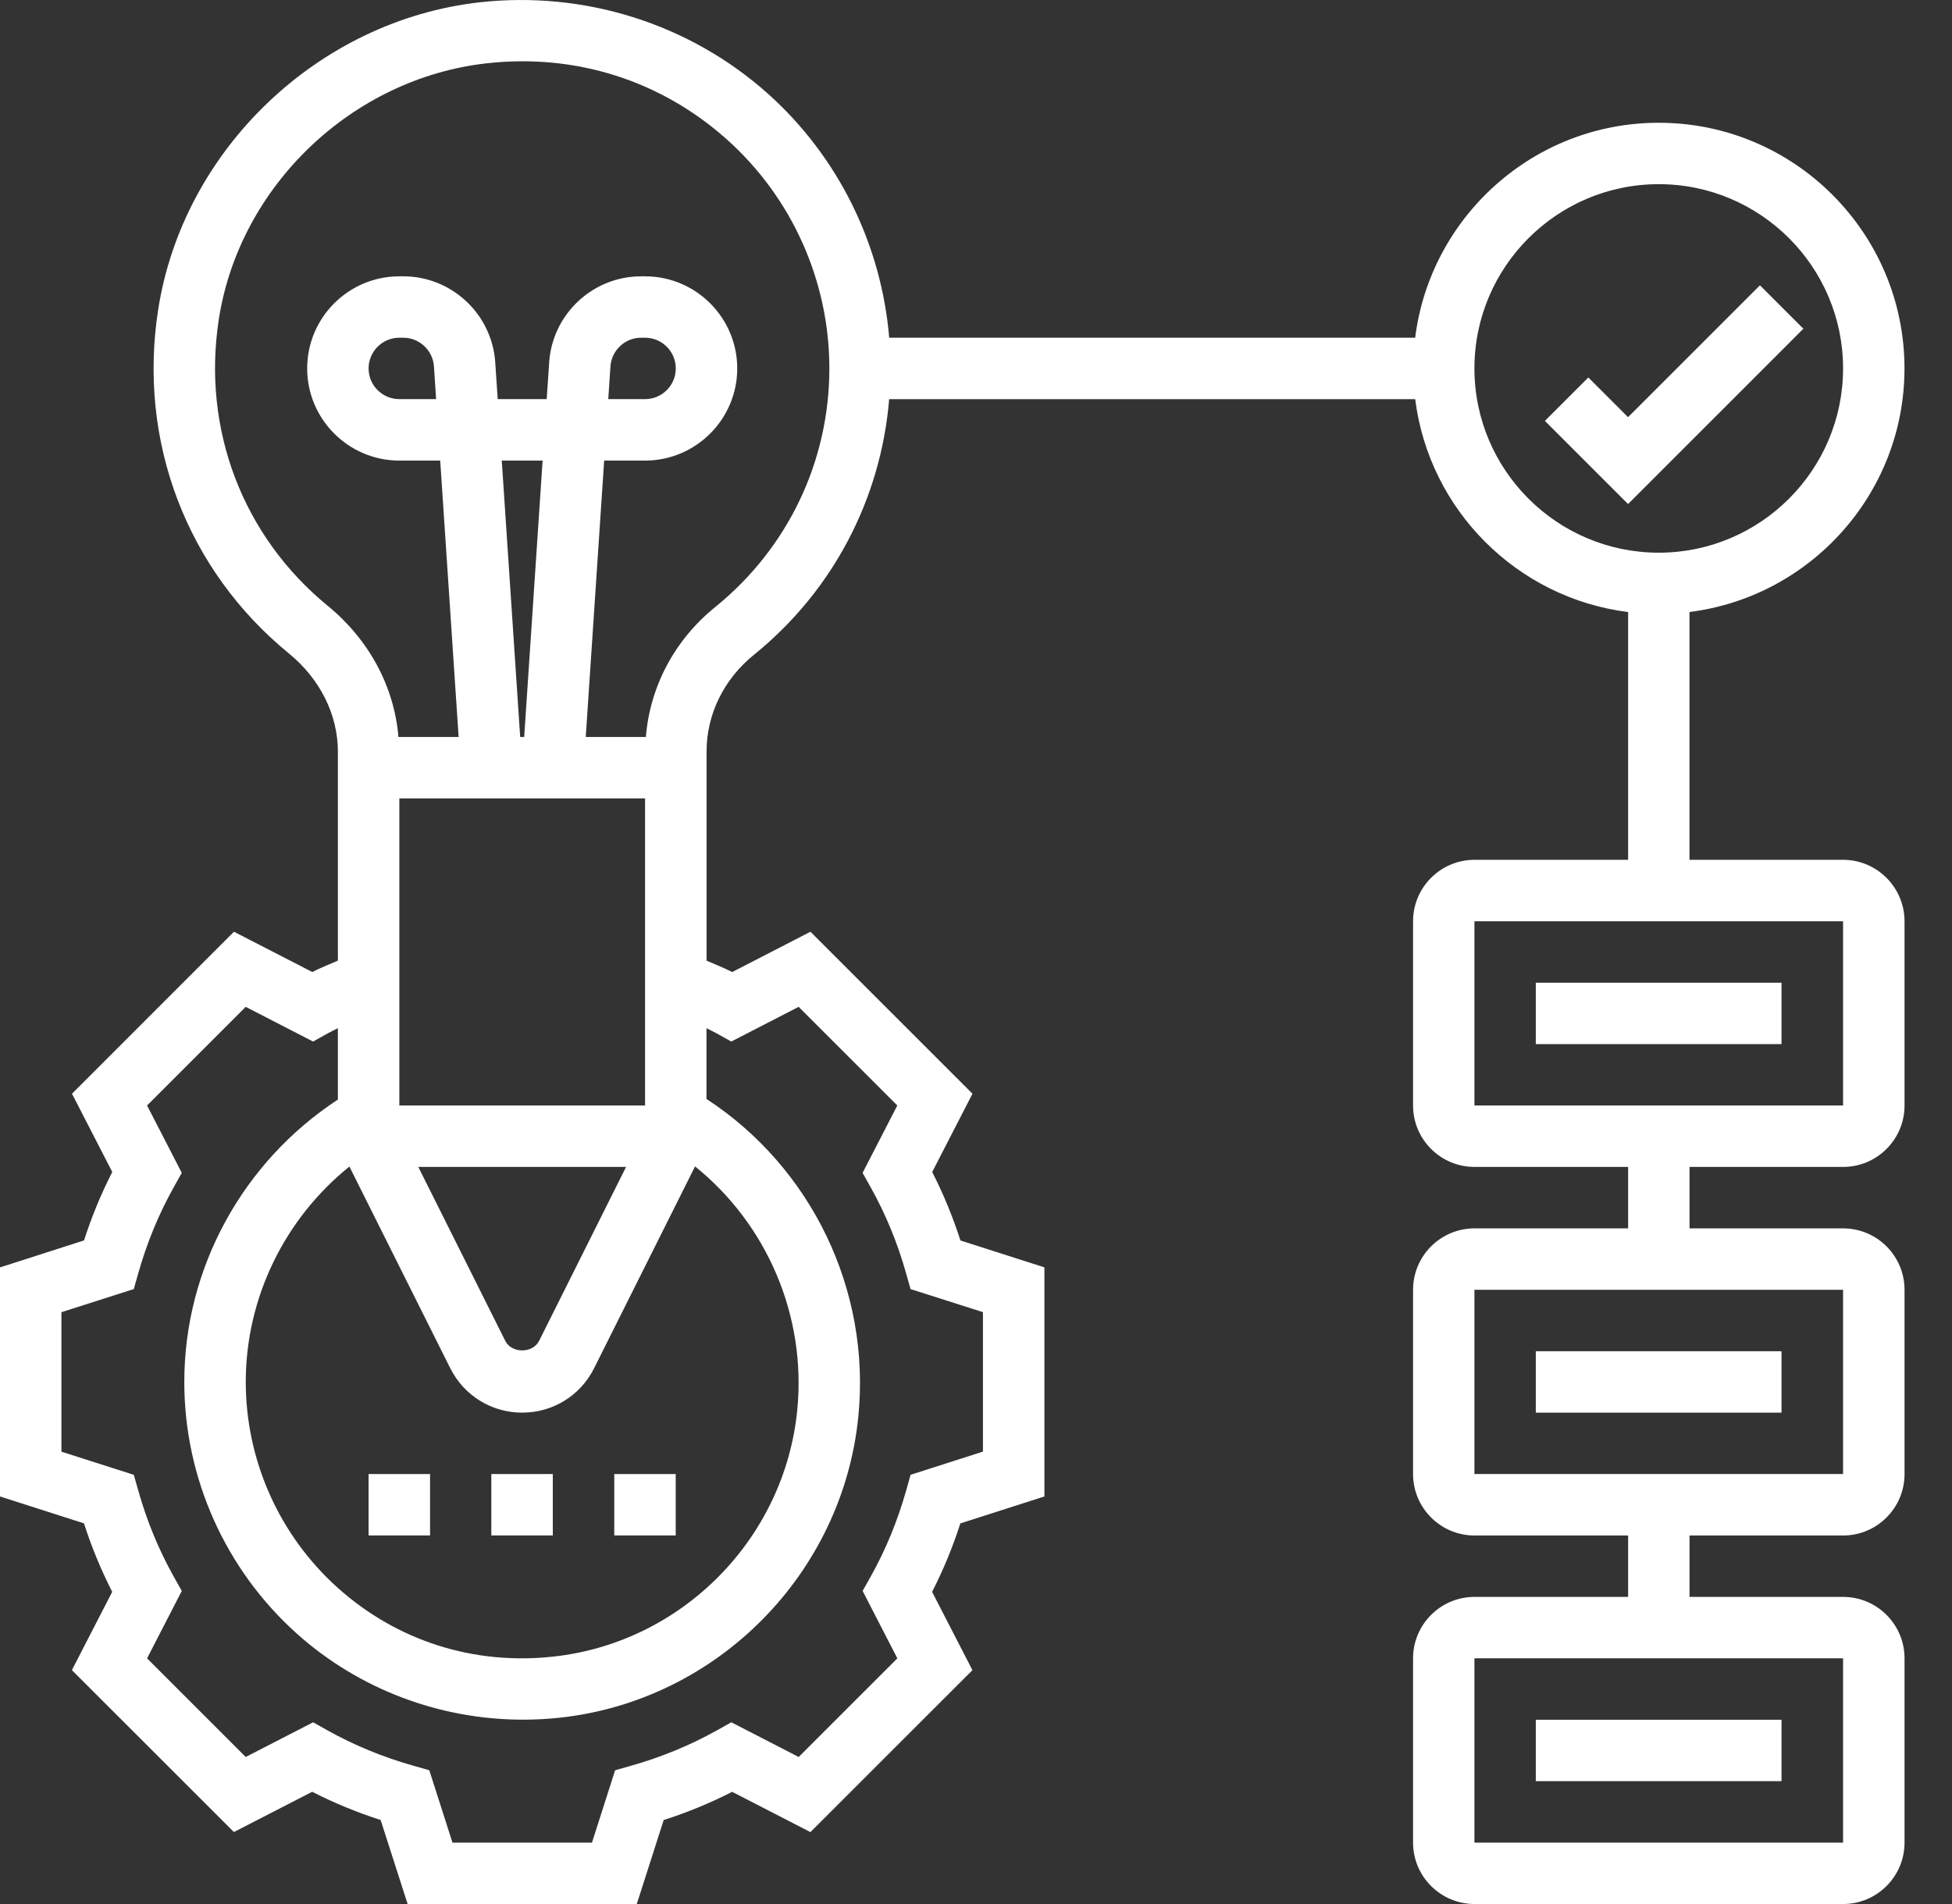 <svg width="41" height="40" viewBox="0 0 41 40" fill="none" xmlns="http://www.w3.org/2000/svg">
<rect x="0" y="0" width="41" height="40" fill="#333333" stroke="none"/>
<path d="M10.32 30.967H11.611V32.257H10.32V30.967Z" fill="white"/>
<path d="M12.902 30.967H14.193V32.257H12.902V30.967Z" fill="white"/>
<path d="M7.742 30.967H9.033V32.257H7.742V30.967Z" fill="white"/>
<path d="M36.966 5.994L34.196 8.764L33.361 7.93L32.449 8.842L34.196 10.589L37.878 6.906L36.966 5.994Z" fill="white"/>
<path d="M38.712 18.063H35.486V12.857C38.028 12.538 40.002 10.367 40.002 7.74C40.002 4.894 37.687 2.579 34.841 2.579C32.213 2.579 30.043 4.553 29.724 7.095H18.677C18.511 5.133 17.608 3.292 16.129 1.968C14.489 0.502 12.284 -0.196 10.08 0.048C6.684 0.427 3.841 3.146 3.321 6.513C2.894 9.274 3.921 11.971 6.068 13.728C6.722 14.262 7.097 15.014 7.097 15.79V20.181C6.917 20.26 6.733 20.331 6.559 20.42L4.914 19.574L1.512 22.977L2.358 24.621C2.124 25.08 1.925 25.561 1.765 26.059L0 26.626V31.438L1.764 32.003C1.924 32.502 2.123 32.984 2.357 33.442L1.51 35.086L4.913 38.488L6.557 37.642C7.015 37.876 7.497 38.075 7.995 38.235L8.562 40H13.375L13.94 38.236C14.44 38.075 14.921 37.877 15.378 37.643L17.022 38.489L20.425 35.087L19.578 33.442C19.813 32.984 20.011 32.503 20.171 32.004L21.937 31.438V26.625L20.173 26.06C20.013 25.562 19.814 25.08 19.58 24.622L20.426 22.977L17.023 19.574L15.379 20.421C15.205 20.332 15.021 20.26 14.841 20.182V15.786C14.841 15.006 15.204 14.266 15.838 13.754C17.495 12.413 18.502 10.482 18.676 8.386H29.725C30.017 10.716 31.866 12.565 34.197 12.858V18.063H30.971C30.259 18.063 29.68 18.642 29.68 19.354V23.225C29.68 23.937 30.259 24.515 30.971 24.515H34.197V25.806H30.971C30.259 25.806 29.68 26.384 29.68 27.096V30.967C29.68 31.679 30.259 32.258 30.971 32.258H34.197V33.548H30.971C30.259 33.548 29.68 34.127 29.68 34.838V38.71C29.68 39.421 30.259 40 30.971 40H38.713C39.425 40 40.003 39.421 40.003 38.71V34.838C40.003 34.127 39.425 33.548 38.713 33.548H35.487V32.258H38.713C39.425 32.258 40.003 31.679 40.003 30.967V27.096C40.003 26.384 39.425 25.806 38.713 25.806H35.487V24.515H38.713C39.425 24.515 40.003 23.937 40.003 23.225V19.354C40.002 18.642 39.423 18.063 38.712 18.063ZM13.549 16.773V23.225H8.388V16.773H13.549ZM10.539 9.676H11.397L11.01 15.483H10.926L10.539 9.676ZM7.339 24.507L9.458 28.745C9.746 29.319 10.324 29.677 10.968 29.677C11.612 29.677 12.191 29.319 12.478 28.745L14.599 24.504C16.11 25.722 16.94 27.645 16.746 29.619C16.481 32.324 14.33 34.504 11.632 34.801C9.954 34.988 8.341 34.474 7.096 33.359C5.867 32.258 5.162 30.681 5.162 29.032C5.162 27.262 5.981 25.601 7.339 24.507ZM8.786 24.515H13.15L11.324 28.168C11.189 28.437 10.747 28.437 10.612 28.168L8.786 24.515ZM15.058 21.712L15.36 21.881L16.775 21.152L18.847 23.224L18.118 24.64L18.287 24.942C18.602 25.504 18.852 26.111 19.031 26.747L19.125 27.081L20.646 27.566V30.496L19.126 30.983L19.032 31.316C18.852 31.953 18.602 32.561 18.288 33.121L18.119 33.423L18.848 34.839L16.776 36.911L15.36 36.182L15.058 36.352C14.498 36.664 13.892 36.915 13.254 37.095L12.92 37.19L12.434 38.71H9.504L9.017 37.19L8.683 37.095C8.045 36.915 7.438 36.664 6.879 36.352L6.577 36.182L5.161 36.911L3.089 34.839L3.818 33.423L3.649 33.121C3.335 32.561 3.084 31.953 2.905 31.316L2.81 30.983L1.29 30.497V27.567L2.81 27.081L2.905 26.747C3.084 26.111 3.335 25.504 3.649 24.942L3.818 24.64L3.089 23.224L5.161 21.152L6.576 21.881L6.878 21.712C6.949 21.672 7.024 21.638 7.097 21.6V23.1C5.104 24.406 3.871 26.636 3.871 29.032C3.871 31.047 4.733 32.974 6.235 34.32C7.54 35.489 9.237 36.127 10.985 36.127C11.246 36.127 11.51 36.113 11.774 36.084C15.074 35.72 17.706 33.054 18.03 29.746C18.289 27.097 17.044 24.527 14.839 23.087V21.601C14.912 21.638 14.987 21.673 15.058 21.712ZM15.025 12.751C14.168 13.443 13.651 14.426 13.566 15.483H12.303L12.69 9.676H13.549C14.616 9.676 15.485 8.807 15.485 7.74C15.485 6.673 14.616 5.805 13.549 5.805H13.466C12.451 5.805 11.603 6.598 11.535 7.612L11.483 8.385H10.454L10.402 7.612C10.334 6.598 9.486 5.805 8.471 5.805H8.388C7.32 5.805 6.452 6.673 6.452 7.74C6.452 8.807 7.32 9.676 8.388 9.676H9.246L9.633 15.483H8.369C8.282 14.431 7.755 13.441 6.885 12.728C5.096 11.264 4.24 9.014 4.596 6.709C5.028 3.908 7.395 1.646 10.223 1.33C12.091 1.121 13.881 1.69 15.268 2.93C16.636 4.153 17.42 5.907 17.42 7.74C17.42 9.692 16.547 11.518 15.025 12.751ZM12.776 8.385L12.822 7.698C12.845 7.36 13.128 7.095 13.466 7.095H13.549C13.905 7.095 14.194 7.384 14.194 7.74C14.194 8.096 13.905 8.385 13.549 8.385H12.776ZM9.16 8.385H8.388C8.032 8.385 7.742 8.096 7.742 7.74C7.742 7.384 8.032 7.095 8.388 7.095H8.471C8.809 7.095 9.092 7.36 9.115 7.698L9.16 8.385ZM30.969 7.74C30.969 5.605 32.706 3.869 34.841 3.869C36.975 3.869 38.712 5.605 38.712 7.74C38.712 9.875 36.975 11.611 34.841 11.611C32.706 11.611 30.969 9.875 30.969 7.74ZM38.712 38.71H30.969V34.838H38.712L38.712 38.71ZM38.712 30.967H30.969V27.096H38.712L38.712 30.967ZM30.969 23.225V19.354H38.712L38.712 23.225H30.969Z" fill="white"/>
<path d="M32.258 20.645H37.419V21.935H32.258V20.645Z" fill="white"/>
<path d="M32.258 28.387H37.419V29.677H32.258V28.387Z" fill="white"/>
<path d="M32.258 36.129H37.419V37.419H32.258V36.129Z" fill="white"/>
</svg>

